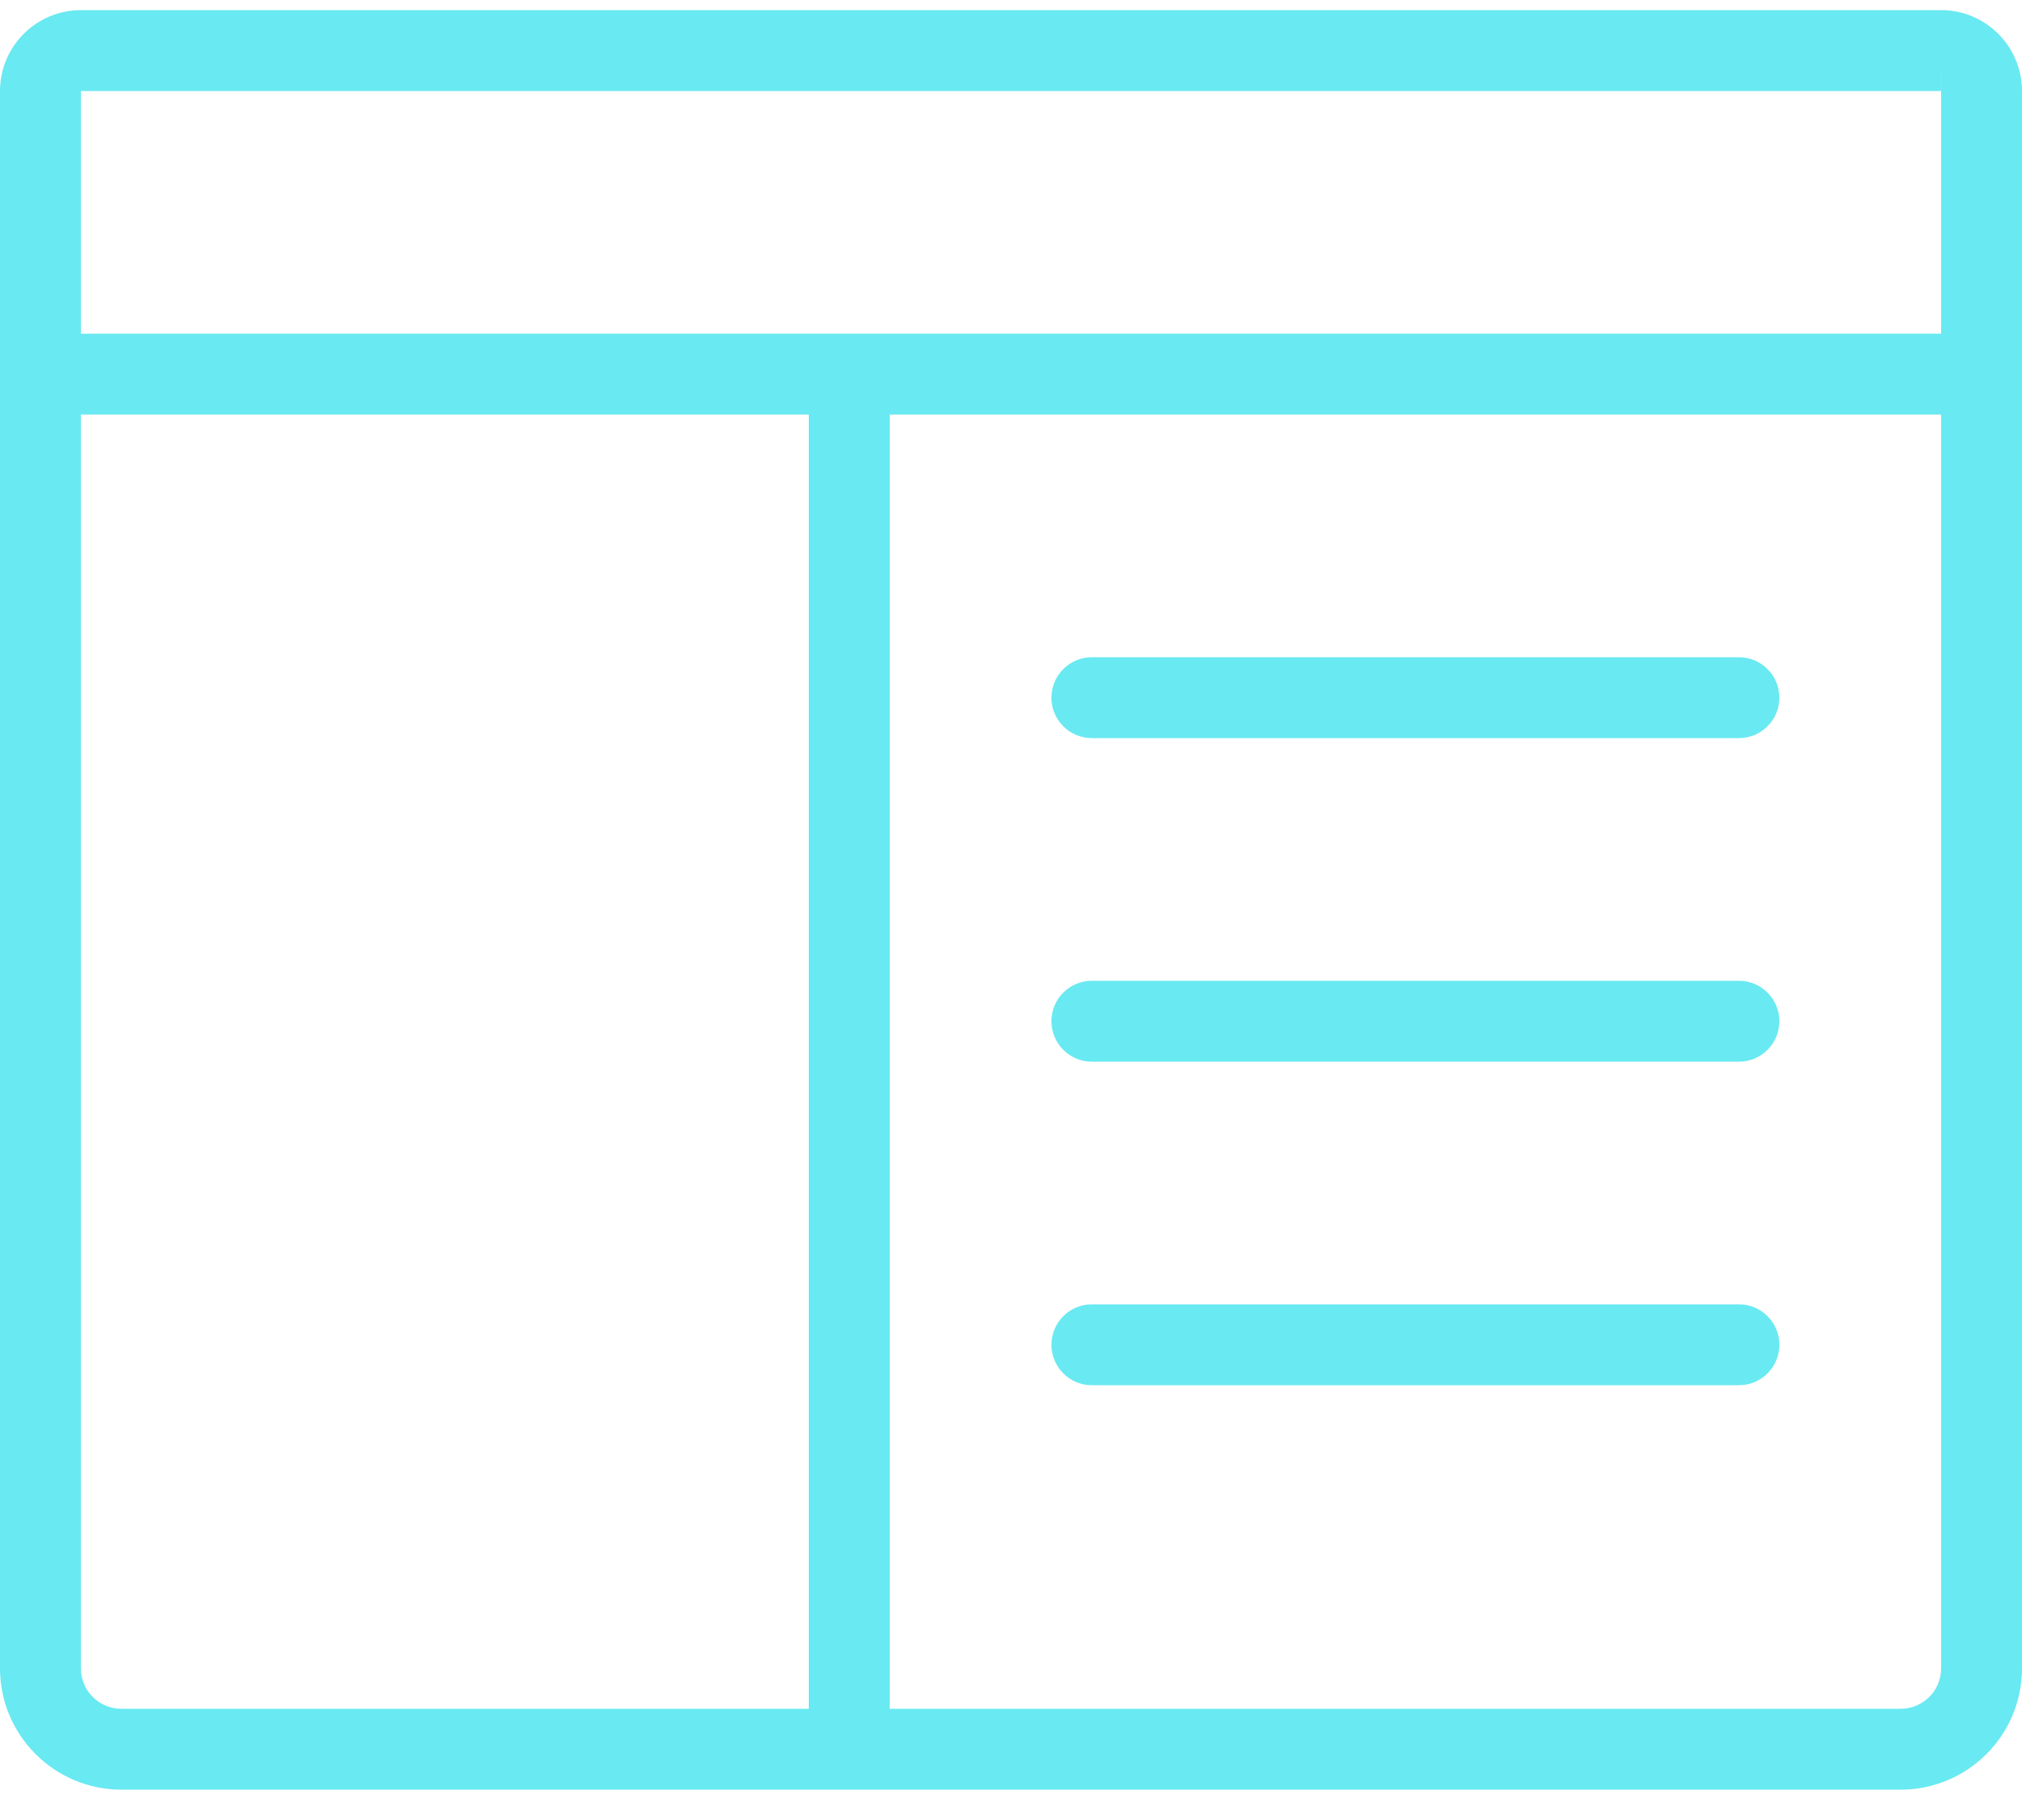 <svg width="40" height="36" viewBox="0 0 40 36" fill="none" xmlns="http://www.w3.org/2000/svg">
<path fill-rule="evenodd" clip-rule="evenodd" d="M38.4 0.2H1.6C0.717 0.201 0.001 0.917 0 1.8V33C0.001 34.325 1.075 35.398 2.4 35.4H37.6C38.925 35.398 39.999 34.325 40 33V1.8C39.999 0.917 39.283 0.201 38.4 0.2ZM16 33.8H2.4C1.958 33.8 1.6 33.442 1.6 33V8.2H16V33.8ZM37.6 33.8C38.042 33.8 38.4 33.442 38.4 33V8.2H17.6V33.8H37.6ZM38.4 1.8V6.6H1.6V1.8H38.4ZM38.4 1.8V1L38.402 1.8H38.4ZM21.6 25.8C21.158 25.8 20.8 26.158 20.8 26.6C20.8 27.042 21.158 27.4 21.6 27.4H34.4C34.842 27.4 35.2 27.042 35.2 26.6C35.2 26.158 34.842 25.8 34.4 25.8H21.6ZM20.8 20.2C20.8 19.758 21.158 19.4 21.6 19.4H34.4C34.842 19.4 35.2 19.758 35.2 20.2C35.2 20.642 34.842 21 34.4 21H21.6C21.158 21 20.8 20.642 20.8 20.2ZM21.6 13C21.158 13 20.8 13.358 20.8 13.8C20.8 14.242 21.158 14.6 21.6 14.6H34.4C34.842 14.6 35.2 14.242 35.2 13.8C35.2 13.358 34.842 13 34.4 13H21.6Z" fill="#69E9F1"/>
</svg>
